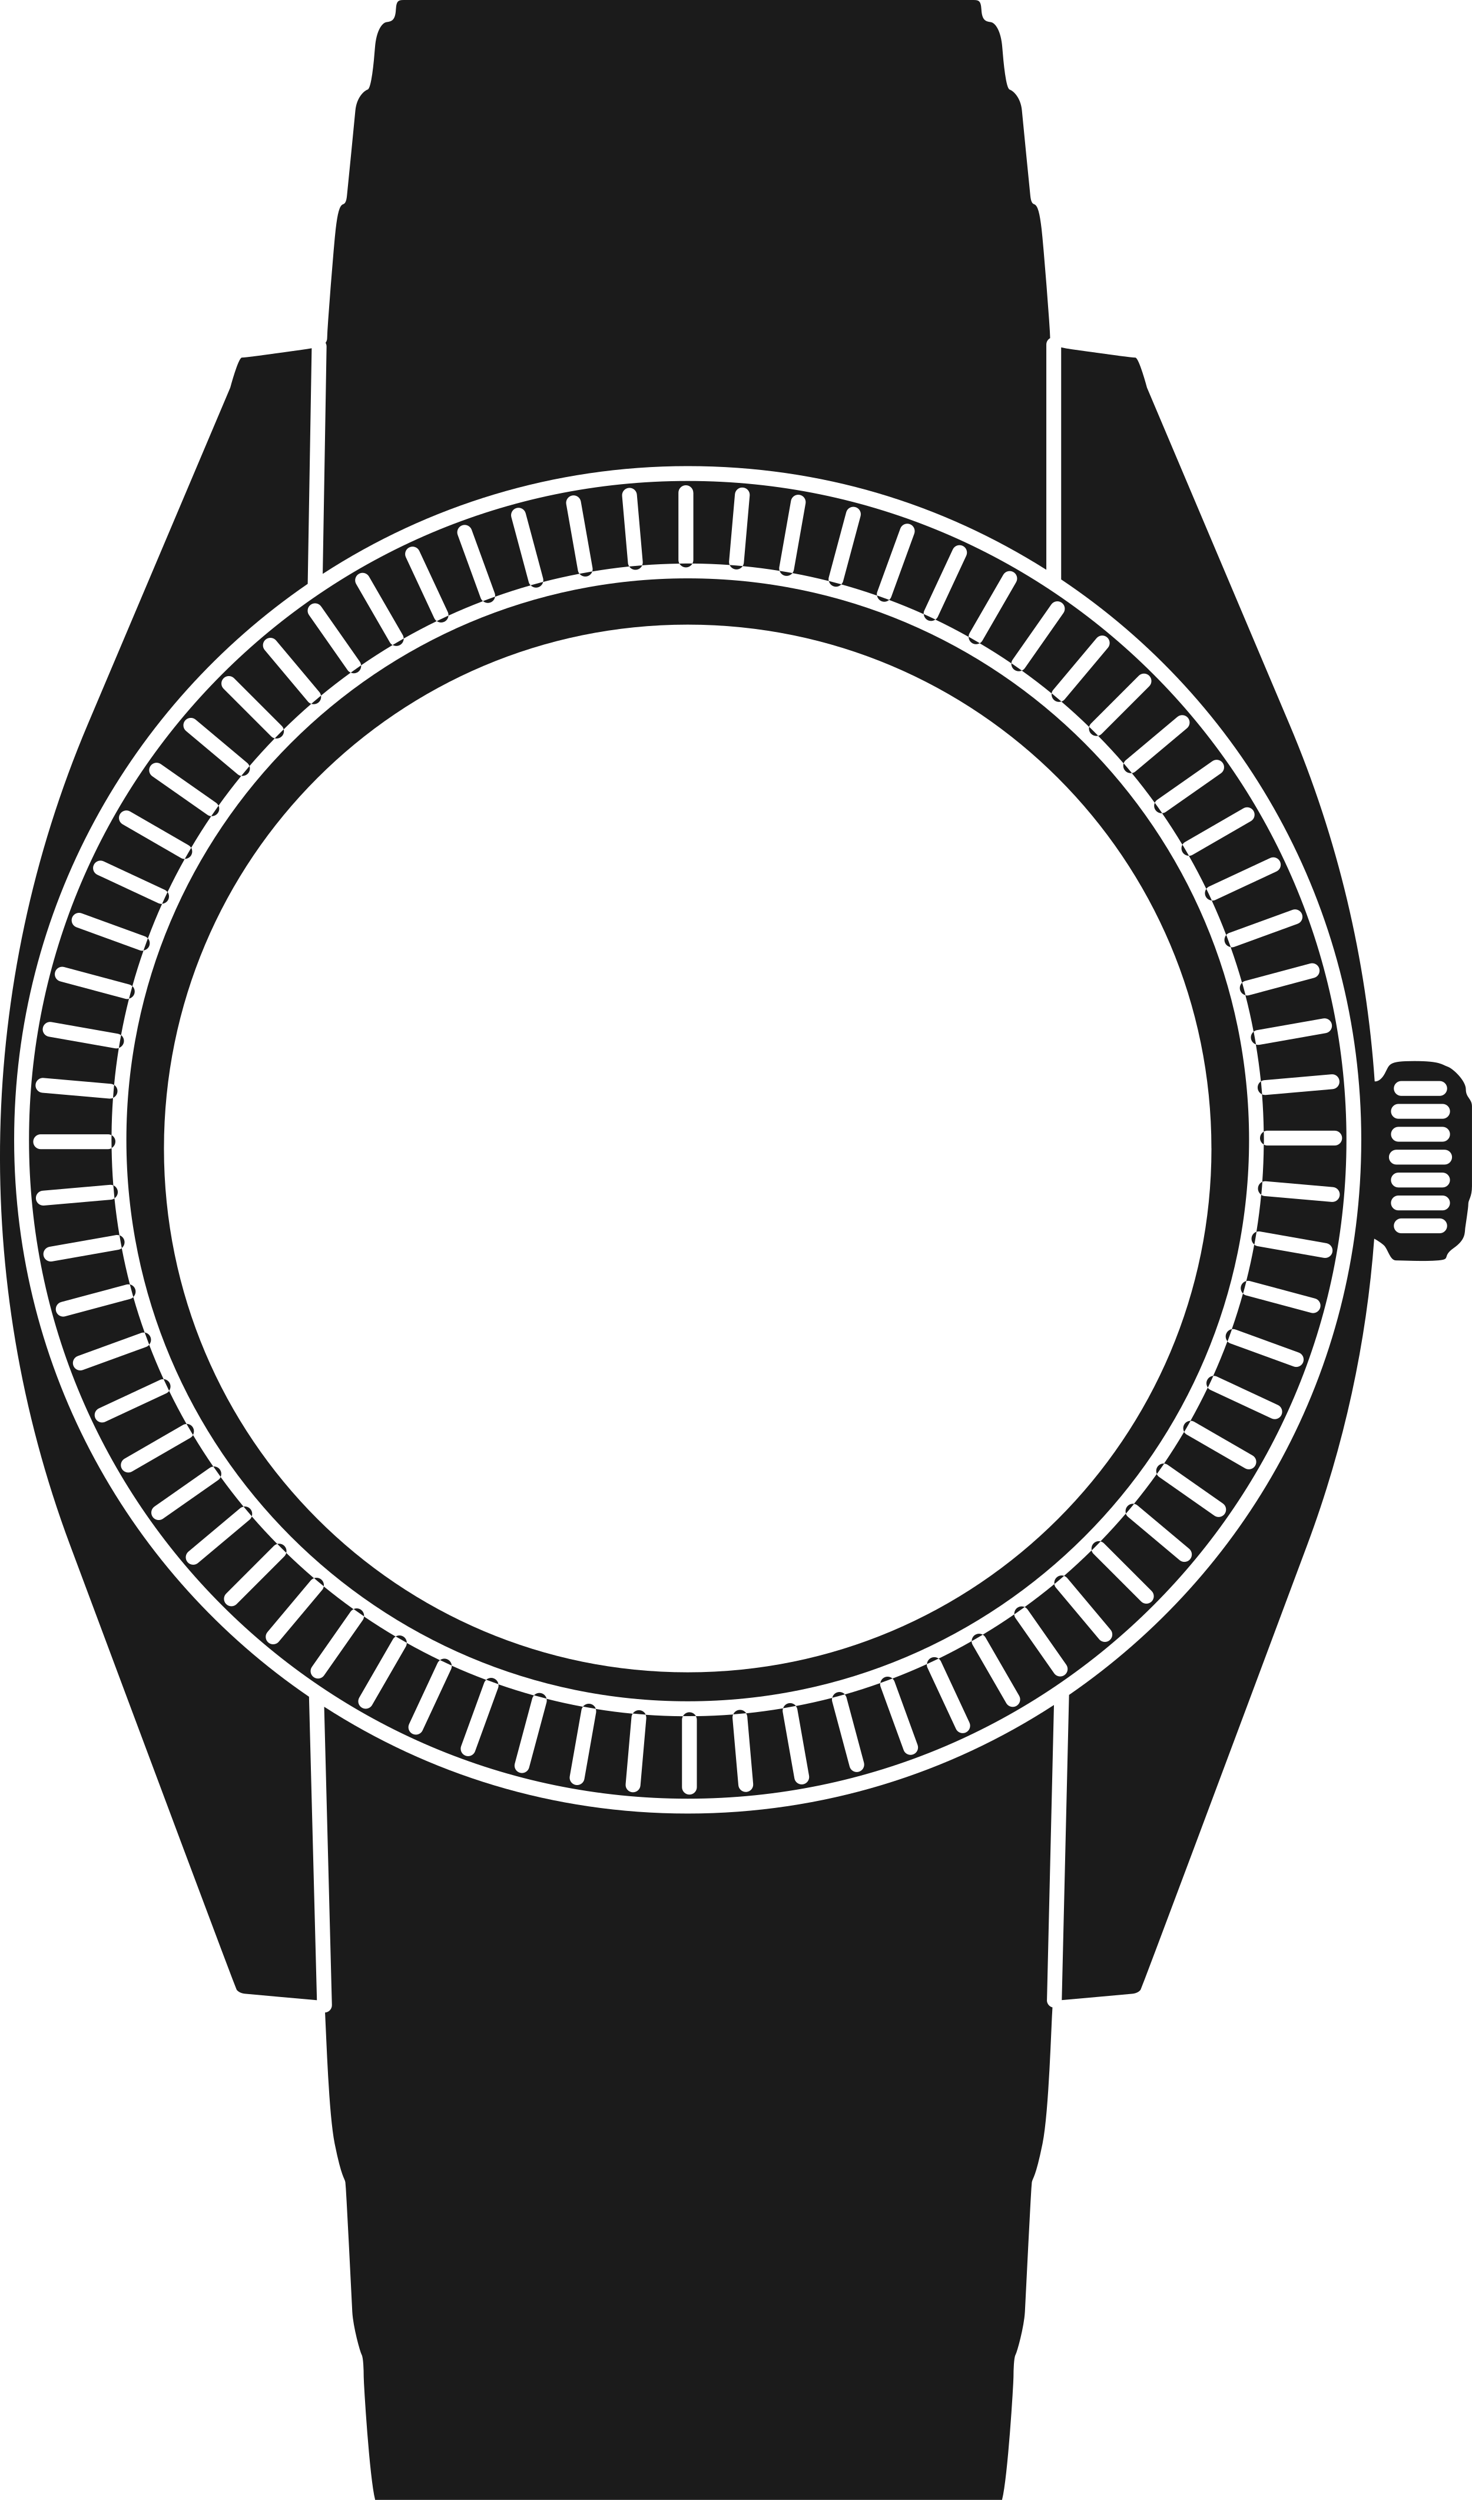 <svg xmlns="http://www.w3.org/2000/svg" id="Layer_2" viewBox="0 0 449.72 763.6"><defs><style>      .cls-1 {        fill: #1b1b1b;      }    </style></defs><g id="Layer_1-2" data-name="Layer_1"><g><path class="cls-1" d="M4.32,348.16c0-70.43,35.57-132.7,89.69-169.82l1.22-71.97c-1.72.31-3.93.59-6.71.98-8.06,1.12-13.49,1.87-14.61,1.87s-3.56,9.18-3.56,9.18l-43.55,102.88c-33.76,79.77-35.7,169.44-5.42,250.6,24.93,66.82,50.52,135.27,50.9,135.85.75,1.12,2.5,1.25,2.5,1.25,0,0,18.91,1.73,22.04,1.98l-2.41-92.69C40.07,481.18,4.32,418.77,4.32,348.16Z"></path><path class="cls-1" d="M8.86,348.16c0,110.97,90.28,201.25,201.25,201.25s201.25-90.28,201.25-201.25-90.28-201.25-201.25-201.25S8.86,237.19,8.86,348.16ZM211.83,150.47v20.57c0,.4-.11.77-.29,1.09,3.83.03,7.63.18,11.4.45-.15-.34-.23-.72-.2-1.11l1.79-20.49c.11-1.25,1.2-2.19,2.46-2.06,1.25.11,2.17,1.21,2.06,2.46l-1.79,20.49c-.03.39-.17.75-.38,1.05,3.8.36,7.57.84,11.3,1.45-.12-.35-.16-.73-.1-1.12l3.57-20.26c.22-1.23,1.39-2.06,2.63-1.84,1.23.22,2.06,1.39,1.84,2.63l-3.57,20.26c-.07.38-.23.72-.46,1.01,3.75.69,7.46,1.5,11.12,2.43-.09-.36-.1-.74,0-1.12l5.32-19.87c.32-1.21,1.56-1.93,2.78-1.6,1.21.32,1.93,1.57,1.6,2.78l-5.32,19.87c-.1.38-.31.69-.57.96,3.68,1.02,7.31,2.16,10.9,3.41-.06-.37-.04-.75.1-1.12l7.04-19.33c.43-1.18,1.73-1.79,2.91-1.36,1.18.43,1.78,1.73,1.36,2.91l-7.04,19.33c-.14.37-.37.67-.65.91,3.58,1.34,7.1,2.78,10.56,4.34-.03-.37.03-.76.2-1.12l8.69-18.64c.53-1.14,1.88-1.63,3.02-1.1,1.14.53,1.63,1.88,1.1,3.02l-8.69,18.64c-.17.36-.43.65-.74.87,3.45,1.65,6.83,3.41,10.15,5.27,0-.39.09-.78.29-1.14l10.29-17.82c.63-1.09,2.01-1.46,3.1-.83s1.46,2.02.83,3.1l-10.29,17.82c-.21.36-.5.63-.83.83,3.29,1.94,6.52,3.98,9.67,6.13.03-.39.15-.78.39-1.13l11.8-16.85c.72-1.02,2.13-1.28,3.16-.56,1.03.72,1.28,2.13.56,3.16l-11.8,16.85c-.24.34-.56.59-.92.75,3.11,2.22,6.15,4.55,9.11,6.97.06-.4.22-.78.5-1.11l13.22-15.76c.81-.96,2.24-1.09,3.2-.28.96.81,1.09,2.24.28,3.2l-13.22,15.76c-.28.33-.63.55-1.01.68,2.92,2.49,5.75,5.07,8.49,7.74.09-.39.29-.77.6-1.08l14.55-14.55c.89-.89,2.32-.89,3.21,0s.89,2.32,0,3.21l-14.55,14.55c-.3.3-.68.5-1.07.59,2.69,2.73,5.29,5.54,7.79,8.43.13-.38.35-.73.68-1.01l15.76-13.22c.96-.8,2.39-.68,3.2.28.81.96.68,2.39-.28,3.2l-15.76,13.22c-.32.27-.7.44-1.09.5,2.43,2.94,4.77,5.97,7.01,9.07.16-.36.41-.69.76-.94l16.85-11.8c1.03-.72,2.44-.47,3.16.56.72,1.03.47,2.44-.56,3.16l-16.85,11.8c-.35.24-.74.36-1.13.38,2.17,3.14,4.24,6.36,6.21,9.64.19-.34.47-.64.83-.85l17.82-10.29c1.09-.63,2.47-.25,3.1.83.63,1.09.25,2.47-.83,3.1l-17.82,10.29c-.35.2-.74.3-1.12.3,1.88,3.3,3.66,6.67,5.32,10.1.22-.31.51-.57.88-.74l18.64-8.69c1.13-.53,2.48-.04,3.01,1.1.53,1.14.04,2.48-1.1,3.01l-18.64,8.69c-.31.15-.64.21-.96.21-.05,0-.11-.02-.16-.02,1.58,3.45,3.05,6.96,4.41,10.53.24-.28.55-.51.93-.65l19.33-7.04c1.17-.43,2.48.18,2.91,1.36.43,1.18-.18,2.48-1.36,2.91l-19.33,7.04c-.26.09-.52.14-.78.14-.12,0-.23-.03-.34-.05,1.27,3.57,2.44,7.19,3.48,10.86.27-.25.59-.45.96-.55l19.87-5.32c1.21-.33,2.46.39,2.78,1.6.32,1.21-.39,2.45-1.6,2.78l-19.87,5.32c-.2.05-.39.08-.59.08-.18,0-.34-.05-.51-.08.95,3.66,1.78,7.38,2.49,11.13.29-.23.63-.4,1.02-.47l20.26-3.57c1.24-.22,2.41.61,2.63,1.84.22,1.23-.61,2.41-1.84,2.63l-20.26,3.57c-.13.02-.27.03-.4.03-.25,0-.48-.04-.71-.12.62,3.72,1.14,7.48,1.53,11.28.31-.2.66-.35,1.05-.38l20.49-1.79c1.28-.13,2.35.81,2.46,2.06.11,1.25-.81,2.35-2.06,2.46l-20.49,1.79c-.07,0-.14,0-.2,0-.32,0-.62-.07-.9-.19.3,3.76.46,7.56.52,11.39.33-.18.7-.3,1.1-.3h20.57c1.25,0,2.27,1.02,2.27,2.27s-1.02,2.27-2.27,2.27h-20.57c-.4,0-.77-.11-1.09-.29-.03,3.83-.18,7.62-.45,11.39.34-.15.72-.23,1.11-.19l20.49,1.79c1.25.11,2.17,1.21,2.06,2.46-.1,1.18-1.09,2.07-2.26,2.07-.07,0-.13,0-.2,0l-20.49-1.79c-.39-.03-.75-.17-1.05-.38-.36,3.8-.84,7.57-1.45,11.3.35-.12.73-.16,1.12-.09l20.26,3.57c1.23.22,2.06,1.39,1.84,2.63-.19,1.1-1.15,1.87-2.23,1.87-.13,0-.26-.01-.4-.03l-20.26-3.57c-.38-.07-.72-.24-1-.46-.69,3.75-1.5,7.46-2.43,11.12.36-.09.73-.1,1.12,0l19.87,5.32c1.21.32,1.93,1.57,1.6,2.78-.27,1.01-1.19,1.68-2.19,1.68-.19,0-.39-.03-.59-.08l-19.87-5.32c-.38-.1-.7-.3-.96-.55-1.02,3.67-2.15,7.3-3.4,10.87.37-.06.75-.04,1.12.1l19.33,7.04c1.18.43,1.78,1.73,1.36,2.91-.33.92-1.21,1.49-2.13,1.49-.26,0-.52-.04-.78-.14l-19.33-7.04c-.37-.13-.67-.36-.92-.64-1.34,3.57-2.78,7.09-4.34,10.55.37-.03.76.03,1.12.2l18.64,8.69c1.14.53,1.63,1.88,1.1,3.01-.38.83-1.2,1.31-2.06,1.31-.32,0-.65-.07-.96-.21l-18.64-8.69c-.36-.17-.65-.43-.87-.73-1.65,3.44-3.41,6.82-5.27,10.14.39,0,.78.09,1.14.29l17.82,10.29c1.09.63,1.46,2.01.83,3.1-.42.73-1.18,1.13-1.97,1.13-.38,0-.77-.1-1.13-.3l-17.82-10.29c-.36-.21-.63-.5-.82-.83-1.94,3.29-3.99,6.52-6.13,9.67.39.03.78.15,1.13.39l16.85,11.8c1.03.72,1.28,2.13.56,3.16-.44.63-1.15.97-1.86.97-.45,0-.9-.13-1.3-.41l-16.85-11.8c-.34-.24-.59-.56-.75-.92-2.22,3.11-4.55,6.15-6.97,9.11.4.06.78.22,1.11.5l15.76,13.22c.96.81,1.09,2.24.28,3.2-.45.54-1.09.81-1.74.81-.52,0-1.03-.17-1.46-.53l-15.76-13.22c-.33-.28-.55-.63-.68-1-2.49,2.91-5.07,5.74-7.74,8.49.39.09.77.29,1.08.6l14.55,14.55c.89.89.89,2.32,0,3.21-.44.44-1.02.66-1.6.66s-1.16-.22-1.6-.66l-14.55-14.55c-.3-.3-.5-.68-.59-1.07-2.73,2.69-5.54,5.29-8.43,7.8.38.13.73.35,1.01.68l13.22,15.76c.81.96.68,2.39-.28,3.2-.42.36-.94.53-1.46.53-.65,0-1.29-.28-1.74-.81l-13.22-15.76c-.27-.32-.43-.7-.49-1.09-2.95,2.44-5.98,4.77-9.08,7.02.36.16.69.41.94.76l11.8,16.85c.72,1.03.47,2.44-.56,3.16-.4.28-.85.41-1.3.41-.72,0-1.42-.34-1.86-.97l-11.8-16.85c-.24-.34-.36-.73-.39-1.13-3.14,2.17-6.35,4.24-9.63,6.2.34.19.64.47.85.83l10.29,17.82c.63,1.09.25,2.47-.83,3.1-.36.21-.75.3-1.13.3-.78,0-1.55-.41-1.97-1.13l-10.29-17.82c-.2-.35-.29-.74-.29-1.12-3.31,1.88-6.68,3.66-10.11,5.33.31.22.57.51.74.88l8.69,18.65c.53,1.14.04,2.49-1.1,3.02-.31.15-.64.21-.96.21-.85,0-1.67-.48-2.06-1.31l-8.69-18.65c-.17-.36-.22-.74-.2-1.12-3.45,1.58-6.96,3.05-10.52,4.41.28.24.51.55.65.93l7.04,19.33c.43,1.18-.18,2.48-1.36,2.91-.26.09-.52.14-.78.14-.93,0-1.8-.57-2.13-1.49l-7.04-19.33c-.13-.37-.16-.75-.1-1.11-3.57,1.27-7.18,2.44-10.85,3.48.25.27.45.59.55.96l5.32,19.87c.32,1.21-.39,2.45-1.6,2.78-.2.05-.39.08-.59.08-1,0-1.92-.67-2.19-1.68l-5.32-19.87c-.1-.37-.09-.75,0-1.1-3.66.95-7.37,1.77-11.11,2.49.23.29.4.63.47,1.02l3.57,20.26c.22,1.23-.61,2.41-1.84,2.63-.13.02-.27.03-.4.03-1.08,0-2.04-.77-2.23-1.87l-3.57-20.26c-.07-.39-.02-.76.09-1.11-3.73.62-7.49,1.14-11.29,1.53.2.31.35.66.38,1.06l1.79,20.49c.11,1.25-.81,2.35-2.06,2.46-.07,0-.13,0-.2,0-1.16,0-2.15-.89-2.26-2.07l-1.79-20.49c-.03-.39.04-.76.19-1.1-3.77.3-7.57.46-11.39.52.19.33.3.7.3,1.11v20.57c0,1.25-1.02,2.27-2.27,2.27s-2.27-1.02-2.27-2.27v-20.57c0-.4.11-.77.29-1.09-3.83-.03-7.63-.18-11.4-.45.15.34.23.72.2,1.11l-1.79,20.49c-.1,1.18-1.09,2.07-2.26,2.07-.07,0-.13,0-.2,0-1.25-.11-2.17-1.21-2.06-2.46l1.79-20.49c.03-.39.17-.75.38-1.05-3.8-.36-7.57-.84-11.3-1.45.12.35.16.73.1,1.12l-3.57,20.26c-.19,1.1-1.15,1.87-2.23,1.87-.13,0-.26-.01-.4-.03-1.23-.22-2.06-1.39-1.84-2.63l3.57-20.26c.07-.38.23-.72.46-1-3.75-.69-7.46-1.5-11.12-2.43.09.36.1.74,0,1.12l-5.32,19.87c-.27,1.01-1.19,1.68-2.19,1.68-.19,0-.39-.03-.59-.08-1.21-.32-1.93-1.57-1.6-2.78l5.32-19.87c.1-.38.3-.7.55-.96-3.67-1.02-7.3-2.15-10.87-3.4.06.37.04.75-.1,1.12l-7.03,19.33c-.34.92-1.21,1.49-2.13,1.49-.26,0-.52-.04-.78-.14-1.18-.43-1.78-1.73-1.36-2.91l7.03-19.33c.13-.37.36-.68.64-.92-3.57-1.34-7.09-2.78-10.55-4.34.03.37-.03.76-.2,1.12l-8.69,18.64c-.38.83-1.2,1.31-2.06,1.31-.32,0-.65-.07-.96-.21-1.14-.53-1.63-1.88-1.1-3.02l8.69-18.64c.17-.36.43-.65.73-.87-3.45-1.65-6.82-3.41-10.14-5.27,0,.39-.09.78-.29,1.14l-10.29,17.82c-.42.73-1.18,1.13-1.97,1.13-.38,0-.77-.1-1.13-.3-1.09-.63-1.46-2.01-.83-3.1l10.29-17.82c.21-.36.5-.63.83-.82-3.29-1.94-6.52-3.99-9.67-6.13-.03.39-.15.78-.39,1.13l-11.8,16.85c-.44.63-1.15.97-1.86.97-.45,0-.9-.13-1.3-.41-1.03-.72-1.28-2.13-.56-3.16l11.8-16.85c.24-.34.56-.59.92-.75-3.11-2.22-6.15-4.55-9.11-6.97-.06.4-.22.78-.5,1.11l-13.22,15.76c-.45.54-1.09.81-1.74.81-.52,0-1.03-.17-1.46-.53-.96-.81-1.09-2.24-.28-3.2l13.22-15.76c.28-.33.63-.55,1.01-.68-2.91-2.49-5.74-5.07-8.49-7.74-.09.39-.29.77-.6,1.08l-14.55,14.55c-.44.44-1.02.66-1.6.66s-1.16-.22-1.6-.66c-.89-.89-.89-2.32,0-3.21l14.55-14.55c.3-.3.68-.5,1.07-.59-2.69-2.73-5.29-5.54-7.79-8.43-.13.38-.35.73-.68,1.01l-15.76,13.22c-.42.36-.94.53-1.46.53-.65,0-1.29-.28-1.74-.81-.81-.96-.68-2.39.28-3.2l15.76-13.22c.32-.27.7-.43,1.1-.49-2.44-2.95-4.77-5.98-7.02-9.08-.16.36-.41.69-.76.94l-16.85,11.8c-.4.28-.85.41-1.3.41-.72,0-1.42-.34-1.86-.97-.72-1.03-.47-2.44.56-3.16l16.85-11.8c.35-.24.74-.36,1.13-.39-2.17-3.14-4.24-6.35-6.2-9.64-.19.34-.47.64-.83.85l-17.82,10.29c-.36.21-.75.3-1.13.3-.78,0-1.55-.41-1.97-1.13-.63-1.08-.25-2.47.83-3.1l17.82-10.29c.35-.21.74-.29,1.12-.29-1.88-3.31-3.66-6.68-5.33-10.11-.22.31-.51.57-.88.74l-18.64,8.69c-.31.15-.64.21-.96.21-.85,0-1.67-.48-2.06-1.31-.53-1.14-.04-2.48,1.1-3.01l18.64-8.69c.36-.17.74-.22,1.12-.2-1.58-3.45-3.05-6.96-4.41-10.52-.24.28-.55.52-.93.65l-19.33,7.04c-.26.09-.52.14-.78.14-.93,0-1.8-.57-2.13-1.49-.43-1.18.18-2.48,1.36-2.91l19.33-7.04c.37-.14.75-.16,1.11-.1-1.27-3.57-2.44-7.18-3.48-10.85-.27.25-.59.45-.96.55l-19.87,5.32c-.2.05-.39.08-.59.08-1,0-1.92-.67-2.19-1.68-.32-1.21.39-2.46,1.6-2.78l19.87-5.32c.37-.1.75-.09,1.1-.01-.95-3.66-1.77-7.37-2.49-11.11-.29.23-.63.4-1.02.47l-20.26,3.57c-.13.02-.27.03-.4.03-1.08,0-2.04-.77-2.23-1.87-.22-1.23.61-2.41,1.84-2.63l20.26-3.57c.39-.07.76-.02,1.11.09-.62-3.73-1.14-7.49-1.53-11.29-.31.2-.66.35-1.05.38l-20.49,1.79c-.07,0-.14,0-.2,0-1.16,0-2.15-.89-2.26-2.07-.11-1.25.81-2.35,2.06-2.46l20.49-1.79c.39-.04.76.03,1.1.18-.29-3.76-.46-7.56-.52-11.38-.33.18-.7.3-1.11.3H12.42c-1.25,0-2.27-1.02-2.27-2.27s1.02-2.27,2.27-2.27h20.57c.4,0,.77.11,1.09.29.03-3.83.18-7.63.45-11.39-.28.13-.59.2-.92.2-.07,0-.13,0-.2,0l-20.49-1.79c-1.25-.11-2.17-1.21-2.06-2.46.11-1.25,1.21-2.19,2.46-2.06l20.49,1.79c.39.03.75.18,1.05.38.36-3.8.84-7.57,1.44-11.3-.23.08-.47.12-.72.12-.13,0-.26-.01-.4-.03l-20.26-3.57c-1.23-.22-2.06-1.39-1.84-2.63s1.38-2.06,2.63-1.84l20.26,3.57c.38.07.72.24,1.01.46.69-3.76,1.5-7.47,2.43-11.14-.17.04-.35.09-.53.09-.19,0-.39-.03-.59-.08l-19.87-5.32c-1.21-.32-1.93-1.57-1.6-2.78.32-1.21,1.56-1.93,2.78-1.6l19.87,5.32c.38.1.7.3.96.55,1.02-3.68,2.16-7.31,3.41-10.89-.12.02-.23.05-.35.05-.26,0-.52-.04-.78-.14l-19.33-7.04c-1.18-.43-1.78-1.73-1.36-2.91.43-1.18,1.73-1.79,2.91-1.36l19.33,7.04c.37.13.68.36.92.64,1.34-3.57,2.78-7.1,4.34-10.56-.06,0-.11.02-.17.02-.32,0-.65-.07-.96-.21l-18.64-8.69c-1.14-.53-1.63-1.88-1.1-3.01.53-1.14,1.88-1.63,3.01-1.1l18.64,8.69c.36.17.65.43.87.73,1.65-3.44,3.4-6.82,5.26-10.13,0,0,0,0,0,0-.38,0-.78-.1-1.13-.3l-17.82-10.29c-1.09-.63-1.46-2.02-.83-3.1.63-1.08,2.01-1.46,3.1-.83l17.82,10.29c.36.21.63.5.82.83,1.95-3.3,3.99-6.53,6.14-9.68-.4-.03-.79-.14-1.14-.39l-16.85-11.8c-1.03-.72-1.28-2.13-.56-3.16.72-1.03,2.13-1.28,3.16-.56l16.85,11.8c.34.24.59.56.75.92,2.22-3.11,4.55-6.15,6.97-9.11-.4-.06-.78-.22-1.11-.5l-15.76-13.22c-.96-.81-1.09-2.24-.28-3.2.81-.96,2.24-1.08,3.2-.28l15.76,13.22c.33.28.55.63.68,1,2.49-2.91,5.07-5.74,7.74-8.49-.4-.09-.77-.29-1.08-.6l-14.55-14.55c-.89-.89-.89-2.32,0-3.21s2.32-.89,3.21,0l14.55,14.55c.3.3.5.68.59,1.07,2.73-2.69,5.54-5.29,8.44-7.8-.38-.13-.74-.35-1.01-.68l-13.22-15.76c-.81-.96-.68-2.39.28-3.2.96-.8,2.39-.68,3.2.28l13.22,15.76c.27.32.43.7.49,1.09,2.95-2.44,5.98-4.77,9.08-7.02-.36-.16-.7-.41-.94-.76l-11.8-16.85c-.72-1.03-.47-2.44.56-3.16,1.03-.72,2.44-.47,3.16.56l11.8,16.85c.24.34.36.73.39,1.13,3.14-2.17,6.35-4.23,9.63-6.2-.34-.19-.63-.47-.84-.83l-10.29-17.82c-.63-1.08-.25-2.47.83-3.1,1.08-.63,2.47-.25,3.1.83l10.29,17.82c.2.35.29.74.29,1.12,3.31-1.88,6.68-3.66,10.11-5.33-.31-.22-.57-.51-.75-.88l-8.69-18.64c-.53-1.14-.04-2.49,1.1-3.02,1.14-.53,2.49-.04,3.02,1.1l8.69,18.64c.17.36.22.74.2,1.12,3.45-1.58,6.97-3.05,10.54-4.41-.28-.25-.53-.55-.67-.92l-7.04-19.33c-.43-1.18.18-2.48,1.36-2.91,1.17-.43,2.48.18,2.91,1.36l7.04,19.33c.13.37.16.75.1,1.11,3.57-1.27,7.19-2.44,10.87-3.48-.25-.27-.47-.58-.57-.96l-5.32-19.87c-.32-1.21.39-2.45,1.6-2.78,1.21-.33,2.45.39,2.78,1.6l5.32,19.87c.1.37.09.75,0,1.1,3.66-.95,7.36-1.77,11.11-2.49-.23-.29-.4-.63-.47-1.02l-3.57-20.26c-.22-1.23.61-2.41,1.84-2.63,1.25-.22,2.41.61,2.63,1.84l3.57,20.26c.07.39.02.76-.09,1.11,3.73-.62,7.49-1.14,11.29-1.53-.2-.31-.34-.66-.38-1.05l-1.79-20.49c-.11-1.25.81-2.35,2.06-2.46,1.25-.12,2.35.81,2.46,2.06l1.79,20.49c.03.39-.04.76-.19,1.1,3.77-.3,7.57-.46,11.39-.52-.18-.33-.3-.7-.3-1.1v-20.57c0-1.25,1.02-2.27,2.27-2.27s2.27,1.02,2.27,2.27Z"></path><path class="cls-1" d="M98.6,175.28c32.15-20.81,70.44-32.91,111.51-32.91s77.81,11.62,109.56,31.67v-68.79c0-.85.47-1.58,1.16-1.97,0-.02,0-.03,0-.05,0-2.81-2.06-28.66-2.62-33.35-.56-4.68-1.12-7.12-2.25-7.49-1.12-.37-1.12-2.25-1.31-3.93-.19-1.69-2.06-20.79-2.44-24.73-.37-3.93-2.62-5.99-3.75-6.37-1.12-.37-1.87-8.06-2.25-12.93-.38-4.87-2.06-7.49-3.56-7.68-1.5-.19-2.62-.56-2.81-3.75-.19-3.18-.94-3-3.37-3H124.31c-2.44,0-3.19-.19-3.37,3s-1.31,3.56-2.81,3.75c-1.5.19-3.18,2.81-3.56,7.68-.37,4.87-1.12,12.55-2.25,12.93-1.12.37-3.37,2.44-3.75,6.37-.37,3.93-2.25,23.04-2.44,24.73-.19,1.69-.19,3.56-1.31,3.93-1.12.37-1.69,2.81-2.25,7.49-.56,4.68-2.62,30.54-2.62,33.35,0,.6-.17,1.08-.49,1.47.2.35.32.75.31,1.18l-1.18,69.4Z"></path><path class="cls-1" d="M38.61,348.16c0,94.57,76.94,171.5,171.5,171.5s171.5-76.94,171.5-171.5-76.94-171.5-171.5-171.5S38.61,253.59,38.61,348.16ZM370.12,350.8c0,88.37-71.64,160.01-160.01,160.01S50.09,439.17,50.09,350.8s71.64-160.01,160.01-160.01,160.01,71.64,160.01,160.01Z"></path><path class="cls-1" d="M319.86,610.91l2.14-90.12c-32.23,20.96-70.66,33.16-111.89,33.16s-79.01-11.98-111.07-32.62l2.37,91.09c.03,1.21-.9,2.22-2.1,2.31.4,7.53,1.12,31.01,2.95,40.09,2.12,10.49,3,10.37,3.25,11.74s1.87,34.97,2.12,39.59c.25,4.62,2.37,12.24,2.87,13.11s.62,4.62.62,6.74,1.75,30.85,3.5,37.59h191.52c1.75-6.74,3.5-35.47,3.5-37.59s.12-5.87.62-6.74c.5-.87,2.62-8.49,2.87-13.11.25-4.62,1.87-38.22,2.12-39.59s1.12-1.25,3.25-11.74c2-9.86,2.67-36.7,3.05-41.66-1-.26-1.73-1.17-1.7-2.25Z"></path><path class="cls-1" d="M447.84,332.72c0-2.62-3.93-6.37-5.62-6.93-1.69-.56-2.06-1.69-10.12-1.69s-7.49.94-8.99,3.75-3.12,2.46-3.12,2.46v.02c-2.54-37.21-11.22-74.08-26.02-109.04l-43.55-102.88s-2.44-9.18-3.56-9.18-6.56-.75-14.61-1.87c-3.56-.5-6.21-.81-8.05-1.25v70.88c55.24,36.94,91.69,99.88,91.69,171.18s-35.4,132.39-89.28,169.54l-2.22,93.22c4.17-.35,21.59-1.94,21.59-1.94,0,0,1.75-.12,2.5-1.25.38-.57,25.97-69.03,50.9-135.85,11.32-30.33,18.13-61.84,20.47-93.58v.05s1.57.82,2.88,1.95c1.31,1.12,1.87,4.68,3.75,4.68s8.81.37,12.93,0c4.12-.37.94-1.12,4.68-3.75,3.75-2.62,3.37-4.68,3.56-6.18s.94-5.99.94-7.31,1.12-2.06,1.12-5.43v-24.35c0-2.44-1.87-2.62-1.87-5.25ZM428.11,330.2h11.74c1.25,0,2.27,1.02,2.27,2.27s-1.02,2.27-2.27,2.27h-11.74c-1.25,0-2.27-1.02-2.27-2.27s1.02-2.27,2.27-2.27ZM427.24,337.19h13.49c1.25,0,2.27,1.02,2.27,2.27s-1.02,2.27-2.27,2.27h-13.49c-1.25,0-2.27-1.02-2.27-2.27s1.02-2.27,2.27-2.27ZM427.24,344.19h13.49c1.25,0,2.27,1.02,2.27,2.27s-1.02,2.27-2.27,2.27h-13.49c-1.25,0-2.27-1.02-2.27-2.27s1.02-2.27,2.27-2.27ZM439.85,376.7h-11.74c-1.25,0-2.27-1.02-2.27-2.27s1.02-2.27,2.27-2.27h11.74c1.25,0,2.27,1.02,2.27,2.27s-1.02,2.27-2.27,2.27ZM440.72,369.71h-13.49c-1.25,0-2.27-1.02-2.27-2.27s1.02-2.27,2.27-2.27h13.49c1.25,0,2.27,1.02,2.27,2.27s-1.02,2.27-2.27,2.27ZM440.72,362.71h-13.49c-1.25,0-2.27-1.02-2.27-2.27s1.02-2.27,2.27-2.27h13.49c1.25,0,2.27,1.02,2.27,2.27s-1.02,2.27-2.27,2.27ZM441.35,355.72h-14.74c-1.25,0-2.27-1.02-2.27-2.27s1.02-2.27,2.27-2.27h14.74c1.25,0,2.27,1.02,2.27,2.27s-1.02,2.27-2.27,2.27Z"></path><path class="cls-1" d="M207.59,172.15c.39.69,1.12,1.16,1.97,1.16s1.59-.48,1.98-1.18c-.48,0-.95-.02-1.43-.02-.84,0-1.68.02-2.52.03Z"></path><path class="cls-1" d="M194.13,174.04c.07,0,.13,0,.2,0,.86-.07,1.55-.62,1.87-1.36-1.32.1-2.64.22-3.95.35.41.62,1.1,1.02,1.88,1.02Z"></path><path class="cls-1" d="M178.81,176.1c.13,0,.26-.01.4-.03.85-.15,1.49-.76,1.75-1.52-1.31.22-2.61.45-3.91.7.42.53,1.07.85,1.77.85Z"></path><path class="cls-1" d="M163.74,179.49c.19,0,.39-.03.59-.08.84-.22,1.43-.89,1.61-1.68-1.28.33-2.55.68-3.82,1.04.42.44.99.72,1.62.72Z"></path><path class="cls-1" d="M149.8,184.04c.81-.29,1.34-1,1.46-1.8-1.24.44-2.47.9-3.7,1.36.41.35.92.57,1.47.57.26,0,.52-.04.78-.14Z"></path><path class="cls-1" d="M135.72,189.93c.77-.36,1.24-1.1,1.29-1.9-1.19.55-2.38,1.11-3.56,1.68.38.27.84.43,1.31.43.32,0,.65-.07.96-.21Z"></path><path class="cls-1" d="M122.22,197.01c.73-.42,1.13-1.19,1.13-1.98-1.14.65-2.27,1.31-3.39,1.98.34.2.73.3,1.13.3s.78-.1,1.13-.3Z"></path><path class="cls-1" d="M109.38,205.25c.68-.48,1.01-1.26.95-2.04-1.07.74-2.12,1.48-3.17,2.24.29.13.6.21.92.21.45,0,.9-.13,1.3-.41Z"></path><path class="cls-1" d="M97.3,214.57c.64-.53.9-1.34.77-2.1-.99.82-1.98,1.66-2.96,2.5.24.08.48.13.73.13.52,0,1.03-.17,1.46-.53Z"></path><path class="cls-1" d="M86.09,224.91c.58-.58.77-1.4.59-2.14-.92.9-1.82,1.82-2.72,2.74.17.04.35.07.52.07.58,0,1.16-.22,1.6-.66Z"></path><path class="cls-1" d="M75.82,236.19c.53-.63.65-1.46.4-2.19-.84.98-1.67,1.97-2.49,2.97.12.02.23.03.35.03.65,0,1.29-.28,1.74-.81Z"></path><path class="cls-1" d="M66.57,248.32c.48-.68.52-1.54.2-2.24-.75,1.05-1.49,2.12-2.22,3.19.05,0,.11.02.16.02.72,0,1.42-.34,1.86-.97Z"></path><path class="cls-1" d="M58.42,261.21c.42-.73.38-1.59,0-2.27-.66,1.13-1.32,2.26-1.96,3.4.78,0,1.54-.41,1.97-1.13Z"></path><path class="cls-1" d="M51.42,274.76c.36-.77.24-1.64-.23-2.28-.57,1.18-1.12,2.37-1.66,3.57.79-.06,1.53-.52,1.89-1.29Z"></path><path class="cls-1" d="M45.62,288.87c.29-.81.09-1.67-.44-2.27-.46,1.23-.91,2.47-1.34,3.71.79-.13,1.49-.64,1.78-1.44Z"></path><path class="cls-1" d="M41.08,303.43c.22-.83-.06-1.68-.64-2.23-.35,1.27-.69,2.54-1.02,3.83.78-.19,1.44-.77,1.66-1.59Z"></path><path class="cls-1" d="M37.83,318.33c.15-.85-.2-1.67-.84-2.17-.24,1.3-.46,2.61-.67,3.92.76-.26,1.36-.91,1.51-1.75Z"></path><path class="cls-1" d="M35.88,333.46c.08-.85-.34-1.63-1.01-2.08-.12,1.31-.24,2.63-.33,3.95.73-.32,1.27-1.02,1.34-1.87Z"></path><path class="cls-1" d="M35.26,348.7c0-.85-.48-1.59-1.18-1.98,0,.48-.02.95-.02,1.43,0,.84.02,1.68.03,2.51.69-.39,1.16-1.12,1.16-1.97Z"></path><path class="cls-1" d="M35.98,363.94c-.07-.86-.62-1.57-1.36-1.89.1,1.33.22,2.65.35,3.96.67-.45,1.08-1.22,1.01-2.08Z"></path><path class="cls-1" d="M38.02,379.06c-.15-.85-.76-1.49-1.52-1.75.22,1.31.45,2.61.7,3.9.62-.5.97-1.31.82-2.16Z"></path><path class="cls-1" d="M41.36,393.94c-.22-.84-.89-1.43-1.68-1.62.33,1.29.68,2.57,1.04,3.84.58-.55.86-1.4.64-2.23Z"></path><path class="cls-1" d="M45.99,408.47c-.29-.81-1-1.34-1.79-1.46.44,1.24.9,2.48,1.37,3.71.52-.6.72-1.45.43-2.25Z"></path><path class="cls-1" d="M51.88,422.55c-.36-.77-1.1-1.24-1.9-1.3.55,1.2,1.11,2.39,1.68,3.57.46-.64.58-1.5.22-2.27Z"></path><path class="cls-1" d="M58.96,436.05c-.42-.73-1.19-1.13-1.98-1.13.65,1.13,1.3,2.26,1.97,3.38.38-.68.42-1.53,0-2.25Z"></path><path class="cls-1" d="M67.2,448.89c-.48-.68-1.26-1.01-2.03-.95.74,1.07,1.48,2.12,2.24,3.17.31-.7.27-1.54-.21-2.22Z"></path><path class="cls-1" d="M76.52,460.96c-.53-.64-1.34-.9-2.1-.77.82,1,1.66,1.98,2.5,2.96.25-.73.13-1.56-.4-2.19Z"></path><path class="cls-1" d="M86.86,472.18c-.58-.58-1.4-.77-2.14-.59.9.92,1.82,1.82,2.74,2.72.18-.74-.02-1.55-.6-2.13Z"></path><path class="cls-1" d="M98.14,482.45c-.63-.53-1.46-.65-2.19-.4.98.84,1.97,1.67,2.97,2.48.12-.76-.15-1.55-.78-2.08Z"></path><path class="cls-1" d="M110.27,491.69c-.68-.48-1.54-.52-2.24-.2,1.06.75,2.12,1.49,3.19,2.23.06-.77-.27-1.55-.95-2.03Z"></path><path class="cls-1" d="M123.16,499.85c-.73-.42-1.59-.38-2.27,0,1.12.66,2.25,1.31,3.39,1.95,0-.78-.4-1.54-1.13-1.96Z"></path><path class="cls-1" d="M136.71,506.85c-.77-.36-1.64-.24-2.28.23,1.19.57,2.38,1.12,3.58,1.67-.06-.79-.52-1.53-1.29-1.89Z"></path><path class="cls-1" d="M150.82,512.64c-.81-.29-1.67-.09-2.27.44,1.23.46,2.48.91,3.72,1.35-.12-.79-.65-1.49-1.46-1.78Z"></path><path class="cls-1" d="M165.38,517.19c-.84-.23-1.68.05-2.23.64,1.28.35,2.55.69,3.84,1.02-.19-.78-.78-1.44-1.61-1.66Z"></path><path class="cls-1" d="M180.28,520.44c-.86-.15-1.67.2-2.17.84,1.3.24,2.61.46,3.92.67-.26-.76-.9-1.36-1.74-1.51Z"></path><path class="cls-1" d="M195.41,522.39c-.85-.09-1.64.34-2.08,1.01,1.31.12,2.63.24,3.95.33-.32-.73-1.02-1.27-1.87-1.34Z"></path><path class="cls-1" d="M210.65,523c-.85,0-1.59.48-1.98,1.18.48,0,.95.02,1.43.02.84,0,1.68-.02,2.51-.03-.39-.69-1.12-1.16-1.97-1.16Z"></path><path class="cls-1" d="M225.89,522.29c-.86.07-1.55.62-1.87,1.36,1.32-.1,2.64-.22,3.95-.35-.45-.67-1.22-1.09-2.08-1.01Z"></path><path class="cls-1" d="M241.01,520.25c-.85.15-1.49.76-1.75,1.52,1.31-.22,2.61-.45,3.9-.7-.5-.62-1.31-.97-2.16-.82Z"></path><path class="cls-1" d="M255.89,516.9c-.84.22-1.43.89-1.61,1.68,1.29-.33,2.57-.68,3.84-1.04-.55-.59-1.4-.87-2.23-.64Z"></path><path class="cls-1" d="M270.42,512.27c-.81.29-1.34,1-1.46,1.8,1.24-.44,2.48-.9,3.71-1.37-.6-.52-1.46-.72-2.26-.43Z"></path><path class="cls-1" d="M284.49,506.39c-.77.36-1.24,1.1-1.29,1.9,1.2-.55,2.39-1.11,3.57-1.68-.64-.46-1.51-.58-2.28-.22Z"></path><path class="cls-1" d="M298,499.31c-.73.42-1.13,1.19-1.12,1.98,1.13-.65,2.26-1.3,3.38-1.97-.68-.39-1.53-.42-2.25,0Z"></path><path class="cls-1" d="M310.84,491.07c-.68.48-1.01,1.26-.95,2.04,1.07-.74,2.12-1.48,3.17-2.24-.7-.31-1.54-.27-2.22.21Z"></path><path class="cls-1" d="M322.91,481.75c-.64.53-.9,1.34-.77,2.1,1-.82,1.98-1.66,2.96-2.5-.73-.25-1.56-.13-2.19.4Z"></path><path class="cls-1" d="M334.13,471.41c-.58.58-.77,1.4-.59,2.14.92-.9,1.82-1.82,2.72-2.74-.74-.18-1.55.02-2.13.6Z"></path><path class="cls-1" d="M344.4,460.13c-.53.63-.65,1.46-.4,2.19.84-.98,1.67-1.97,2.48-2.97-.76-.12-1.55.15-2.08.78Z"></path><path class="cls-1" d="M353.65,448c-.48.68-.52,1.54-.2,2.24.75-1.06,1.49-2.12,2.23-3.19-.77-.06-1.55.27-2.03.95Z"></path><path class="cls-1" d="M361.8,435.11c-.42.73-.38,1.59,0,2.27.66-1.12,1.31-2.25,1.95-3.39-.78,0-1.54.4-1.96,1.13Z"></path><path class="cls-1" d="M368.8,421.56c-.36.77-.24,1.64.23,2.28.57-1.19,1.12-2.38,1.67-3.58-.79.06-1.53.52-1.89,1.3Z"></path><path class="cls-1" d="M374.6,407.45c-.29.81-.09,1.67.44,2.27.46-1.24.91-2.48,1.35-3.73-.79.12-1.49.65-1.78,1.46Z"></path><path class="cls-1" d="M379.14,392.89c-.22.83.06,1.68.64,2.23.35-1.28.7-2.56,1.02-3.84-.78.19-1.44.78-1.66,1.61Z"></path><path class="cls-1" d="M382.39,377.98c-.15.85.2,1.67.84,2.17.24-1.3.46-2.61.67-3.92-.76.26-1.36.9-1.51,1.75Z"></path><path class="cls-1" d="M384.34,362.85c-.08.86.34,1.63,1.01,2.08.12-1.31.24-2.63.33-3.95-.73.32-1.27,1.02-1.34,1.87Z"></path><path class="cls-1" d="M384.95,347.61c0,.86.48,1.59,1.18,1.98,0-.48.02-.95.02-1.43,0-.84-.02-1.68-.03-2.51-.69.39-1.16,1.12-1.16,1.97Z"></path><path class="cls-1" d="M384.24,332.38c.07.86.62,1.56,1.36,1.88-.1-1.32-.22-2.64-.35-3.96-.67.45-1.08,1.22-1.01,2.08Z"></path><path class="cls-1" d="M382.2,317.26c.15.85.76,1.5,1.52,1.75-.22-1.31-.45-2.61-.7-3.91-.62.5-.97,1.31-.82,2.16Z"></path><path class="cls-1" d="M378.86,302.38c.22.84.89,1.41,1.68,1.6-.33-1.28-.68-2.56-1.04-3.83-.59.55-.86,1.4-.64,2.23Z"></path><path class="cls-1" d="M374.22,287.85c.29.81,1,1.32,1.79,1.44-.44-1.24-.9-2.47-1.36-3.7-.52.6-.72,1.46-.43,2.26Z"></path><path class="cls-1" d="M368.34,273.77c.36.77,1.1,1.23,1.9,1.29-.55-1.19-1.1-2.38-1.68-3.56-.46.64-.58,1.5-.22,2.27Z"></path><path class="cls-1" d="M361.26,260.26c.42.73,1.18,1.13,1.97,1.13,0,0,0,0,.01,0-.65-1.14-1.31-2.27-1.98-3.39-.39.68-.42,1.53,0,2.25Z"></path><path class="cls-1" d="M353.02,247.43c.44.63,1.15.97,1.86.97.06,0,.11-.02.17-.03-.73-1.06-1.48-2.12-2.24-3.16-.31.7-.27,1.55.21,2.22Z"></path><path class="cls-1" d="M343.7,235.35c.45.54,1.09.81,1.74.81.12,0,.25-.01.37-.03-.83-1-1.66-1.99-2.51-2.97-.25.73-.13,1.56.4,2.19Z"></path><path class="cls-1" d="M333.36,224.14c.44.44,1.02.66,1.6.66.18,0,.36-.03.54-.07-.9-.92-1.82-1.82-2.74-2.72-.18.74.02,1.55.6,2.13Z"></path><path class="cls-1" d="M322.08,213.87c.42.36.94.53,1.46.53.25,0,.49-.05.73-.13-.98-.84-1.97-1.66-2.96-2.48-.12.76.15,1.55.78,2.08Z"></path><path class="cls-1" d="M309.95,204.62c.4.28.85.41,1.3.41.33,0,.65-.08.94-.21-1.06-.75-2.12-1.49-3.2-2.23-.06.77.27,1.55.95,2.03Z"></path><path class="cls-1" d="M297.06,196.47c.36.21.75.3,1.13.3s.79-.11,1.14-.31c-1.12-.66-2.26-1.32-3.4-1.96,0,.78.4,1.54,1.13,1.96Z"></path><path class="cls-1" d="M283.51,189.46c.31.15.64.21.96.21.48,0,.94-.17,1.32-.44-1.18-.57-2.37-1.12-3.57-1.66.06.79.52,1.53,1.29,1.89Z"></path><path class="cls-1" d="M269.4,183.67c.26.09.52.14.78.14.55,0,1.07-.22,1.48-.58-1.23-.46-2.47-.91-3.71-1.34.12.79.65,1.49,1.46,1.78Z"></path><path class="cls-1" d="M254.84,179.13c.2.05.39.08.59.08.63,0,1.2-.28,1.62-.73-1.27-.35-2.54-.69-3.82-1.01.19.78.78,1.44,1.61,1.66Z"></path><path class="cls-1" d="M239.93,175.88c.13.02.27.03.4.03.71,0,1.35-.33,1.78-.87-1.3-.24-2.61-.46-3.92-.67.26.76.9,1.36,1.74,1.51Z"></path><path class="cls-1" d="M224.81,173.93c.07,0,.13,0,.2,0,.78,0,1.47-.4,1.88-1.02-1.31-.12-2.63-.24-3.95-.33.32.73,1.02,1.27,1.87,1.34Z"></path></g></g></svg>